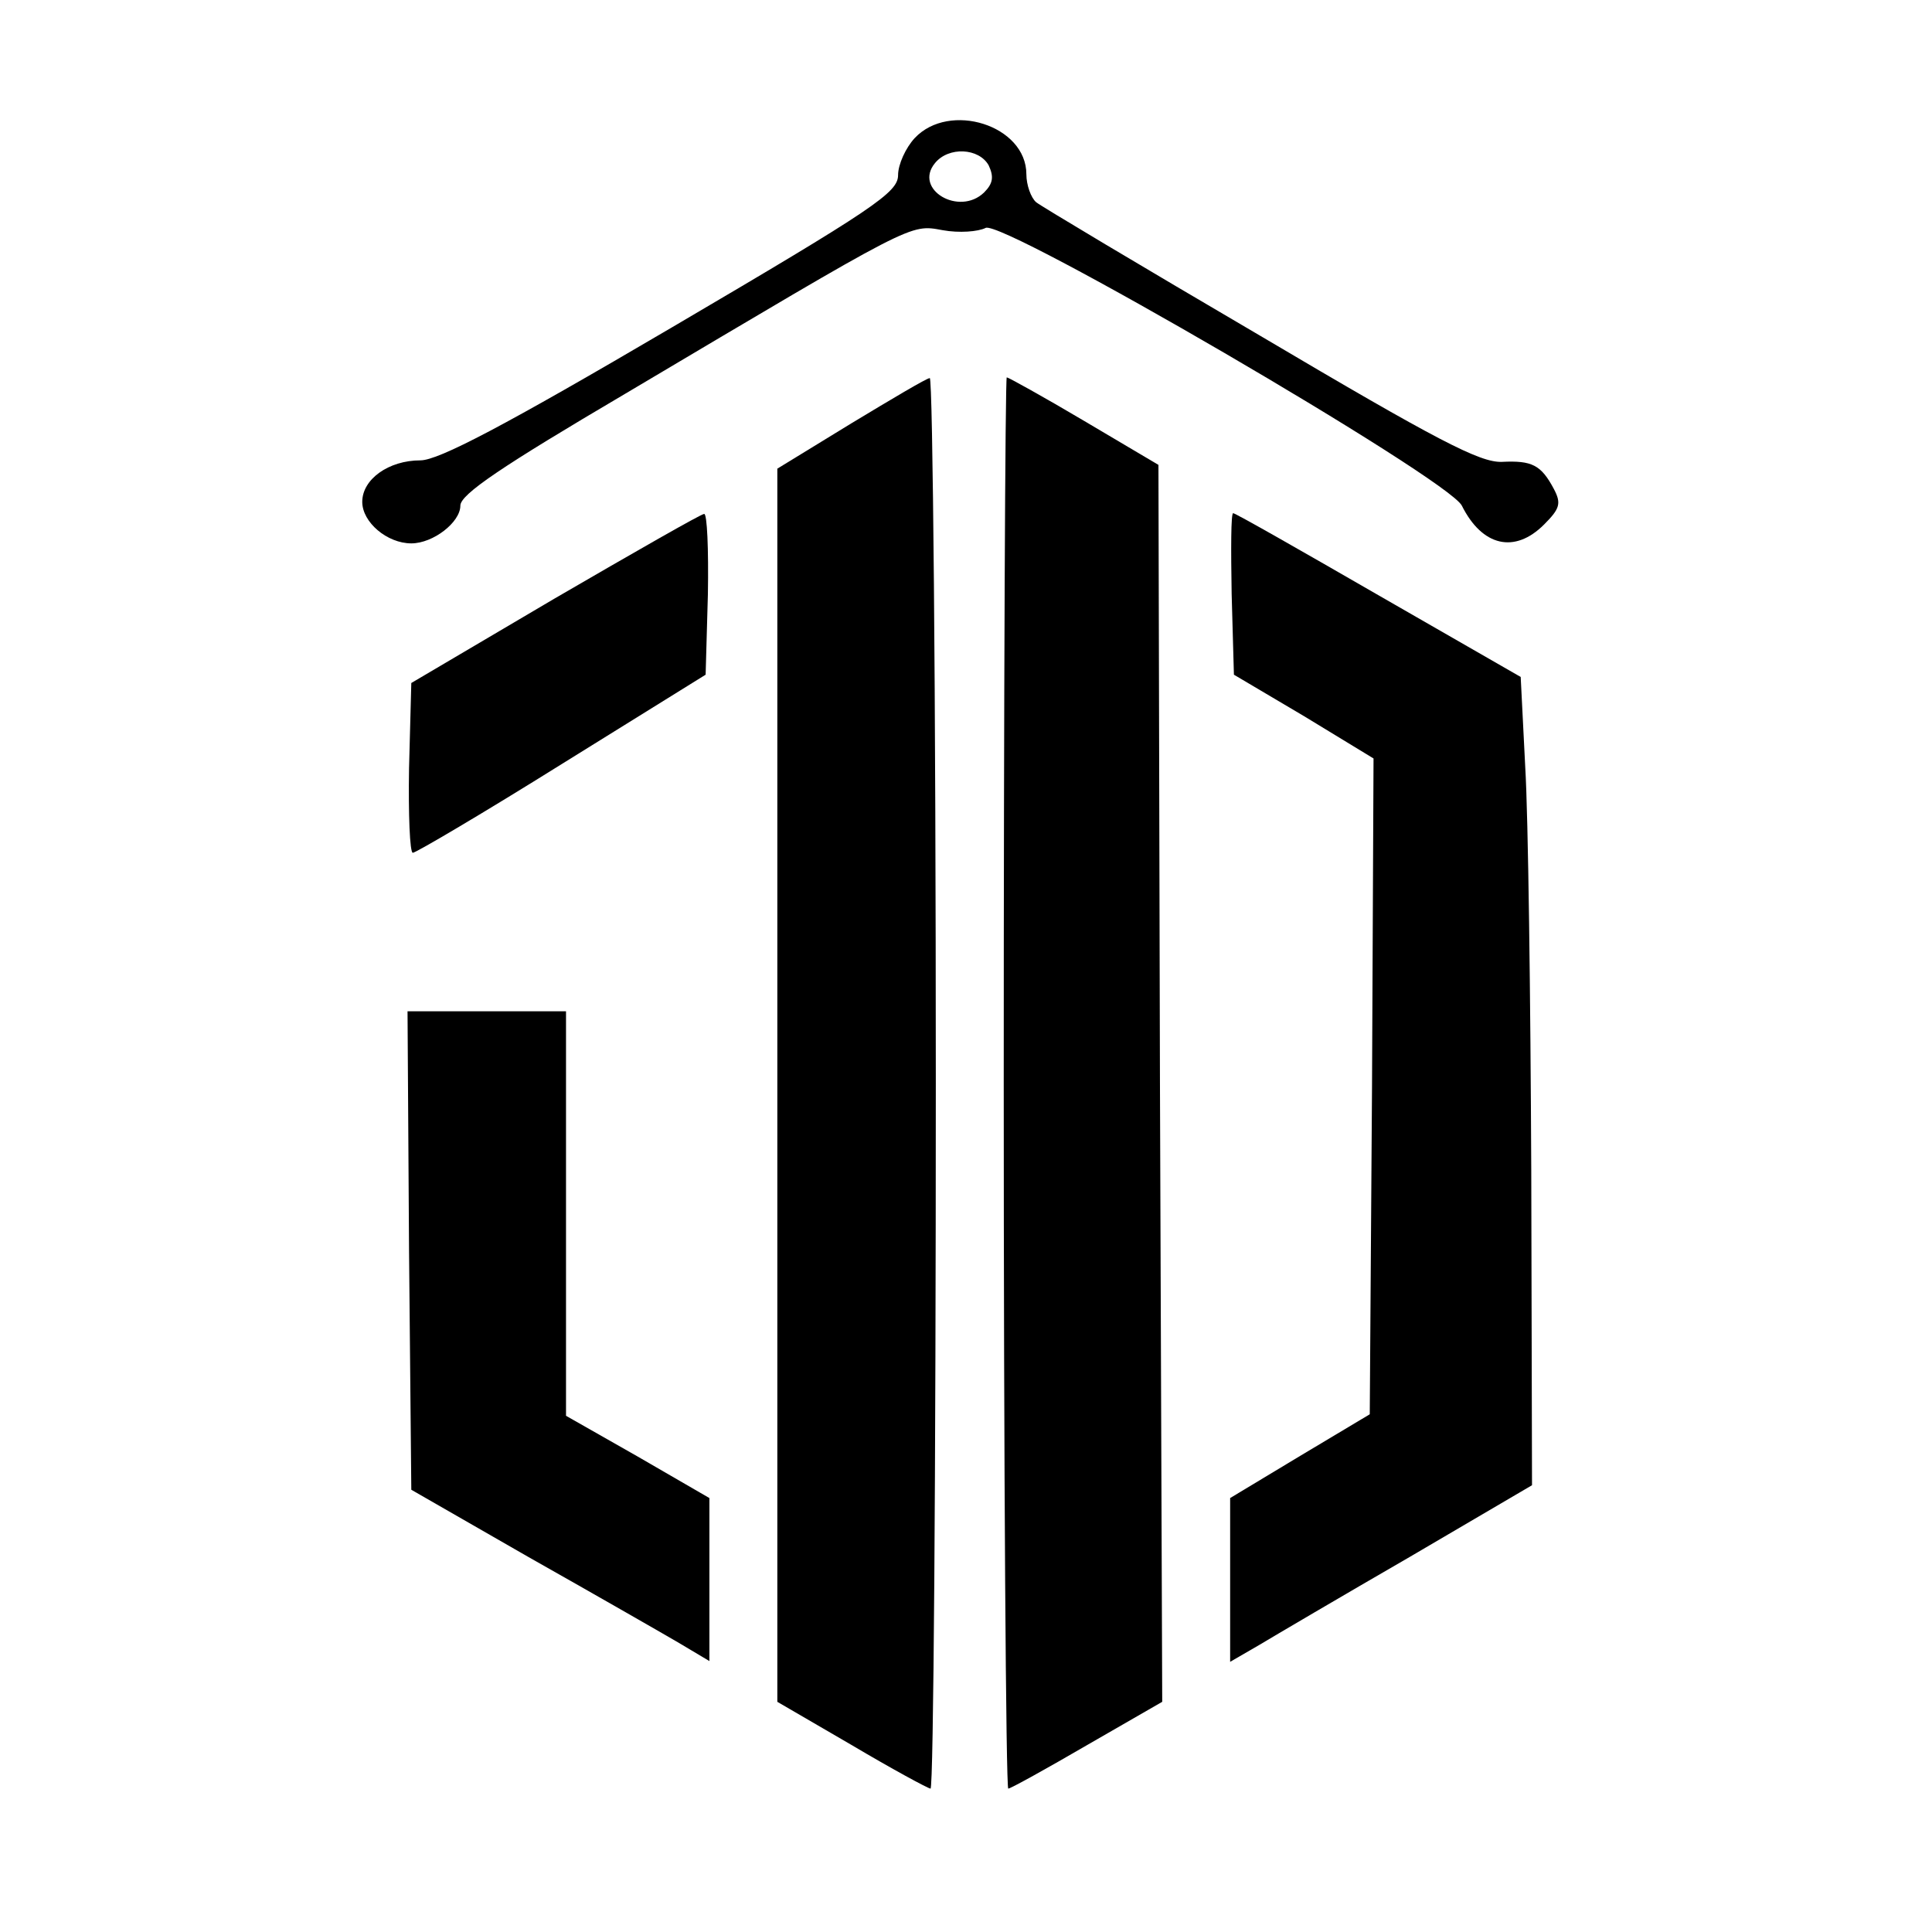 <svg preserveAspectRatio="xMidYMid meet" viewBox="0 0 256 256" height="256pt" width="256pt" xmlns="http://www.w3.org/2000/svg" version="1.0">

<g stroke="none" fill="#000000" transform="translate(0,256) scale(0.1,-0.1)">
<path d="M1212 2377 c-12 -13 -22 -35 -22 -49 0 -23 -31 -44 -300 -202 -223
-131 -309 -176 -333 -176 -42 0 -77 -25 -77 -55 0 -27 33 -55 65 -55 29 0 65
28 65 50 0 15 55 52 218 148 386 229 377 225 421 217 22 -4 47 -2 57 3 22 12
613 -332 631 -368 27 -54 70 -64 109 -25 21 21 23 28 13 47 -17 32 -29 38 -69
36 -29 -1 -85 28 -320 167 -157 92 -291 172 -297 177 -7 6 -13 23 -13 37 0 65
-102 97 -148 48z m98 -36 c7 -15 6 -24 -6 -36 -33 -32 -94 4 -65 39 18 22 58
20 71 -3z"></path>
<path d="M1128 1999 l-98 -60 0 -817 0 -817 98 -57 c54 -32 102 -58 105 -58 4
0 7 421 7 935 0 514 -4 935 -8 934 -4 0 -51 -28 -104 -60z"></path>
<path d="M1330 1125 c0 -514 3 -935 6 -935 3 0 50 26 105 58 l99 57 -3 820 -2
819 -98 58 c-54 32 -101 58 -103 58 -2 0 -4 -421 -4 -935z"></path>
<path d="M735 1767 l-190 -112 -3 -113 c-1 -61 1 -112 5 -112 4 0 94 53 198
118 l190 118 3 107 c1 59 -1 107 -5 106 -4 0 -93 -51 -198 -112z"></path>
<path d="M1632 1773 l3 -107 93 -55 92 -56 -2 -434 -3 -435 -92 -55 -93 -56 0
-108 0 -109 38 22 c20 12 110 65 200 117 l162 95 -1 417 c-1 229 -4 469 -8
535 l-6 119 -188 108 c-104 60 -190 109 -193 109 -3 0 -3 -48 -2 -107z"></path>
<path d="M542 903 l3 -317 155 -89 c85 -48 174 -99 198 -113 l42 -25 0 108 0
108 -95 55 -95 54 0 268 0 268 -105 0 -105 0 2 -317z"></path>
</g>
</svg>
